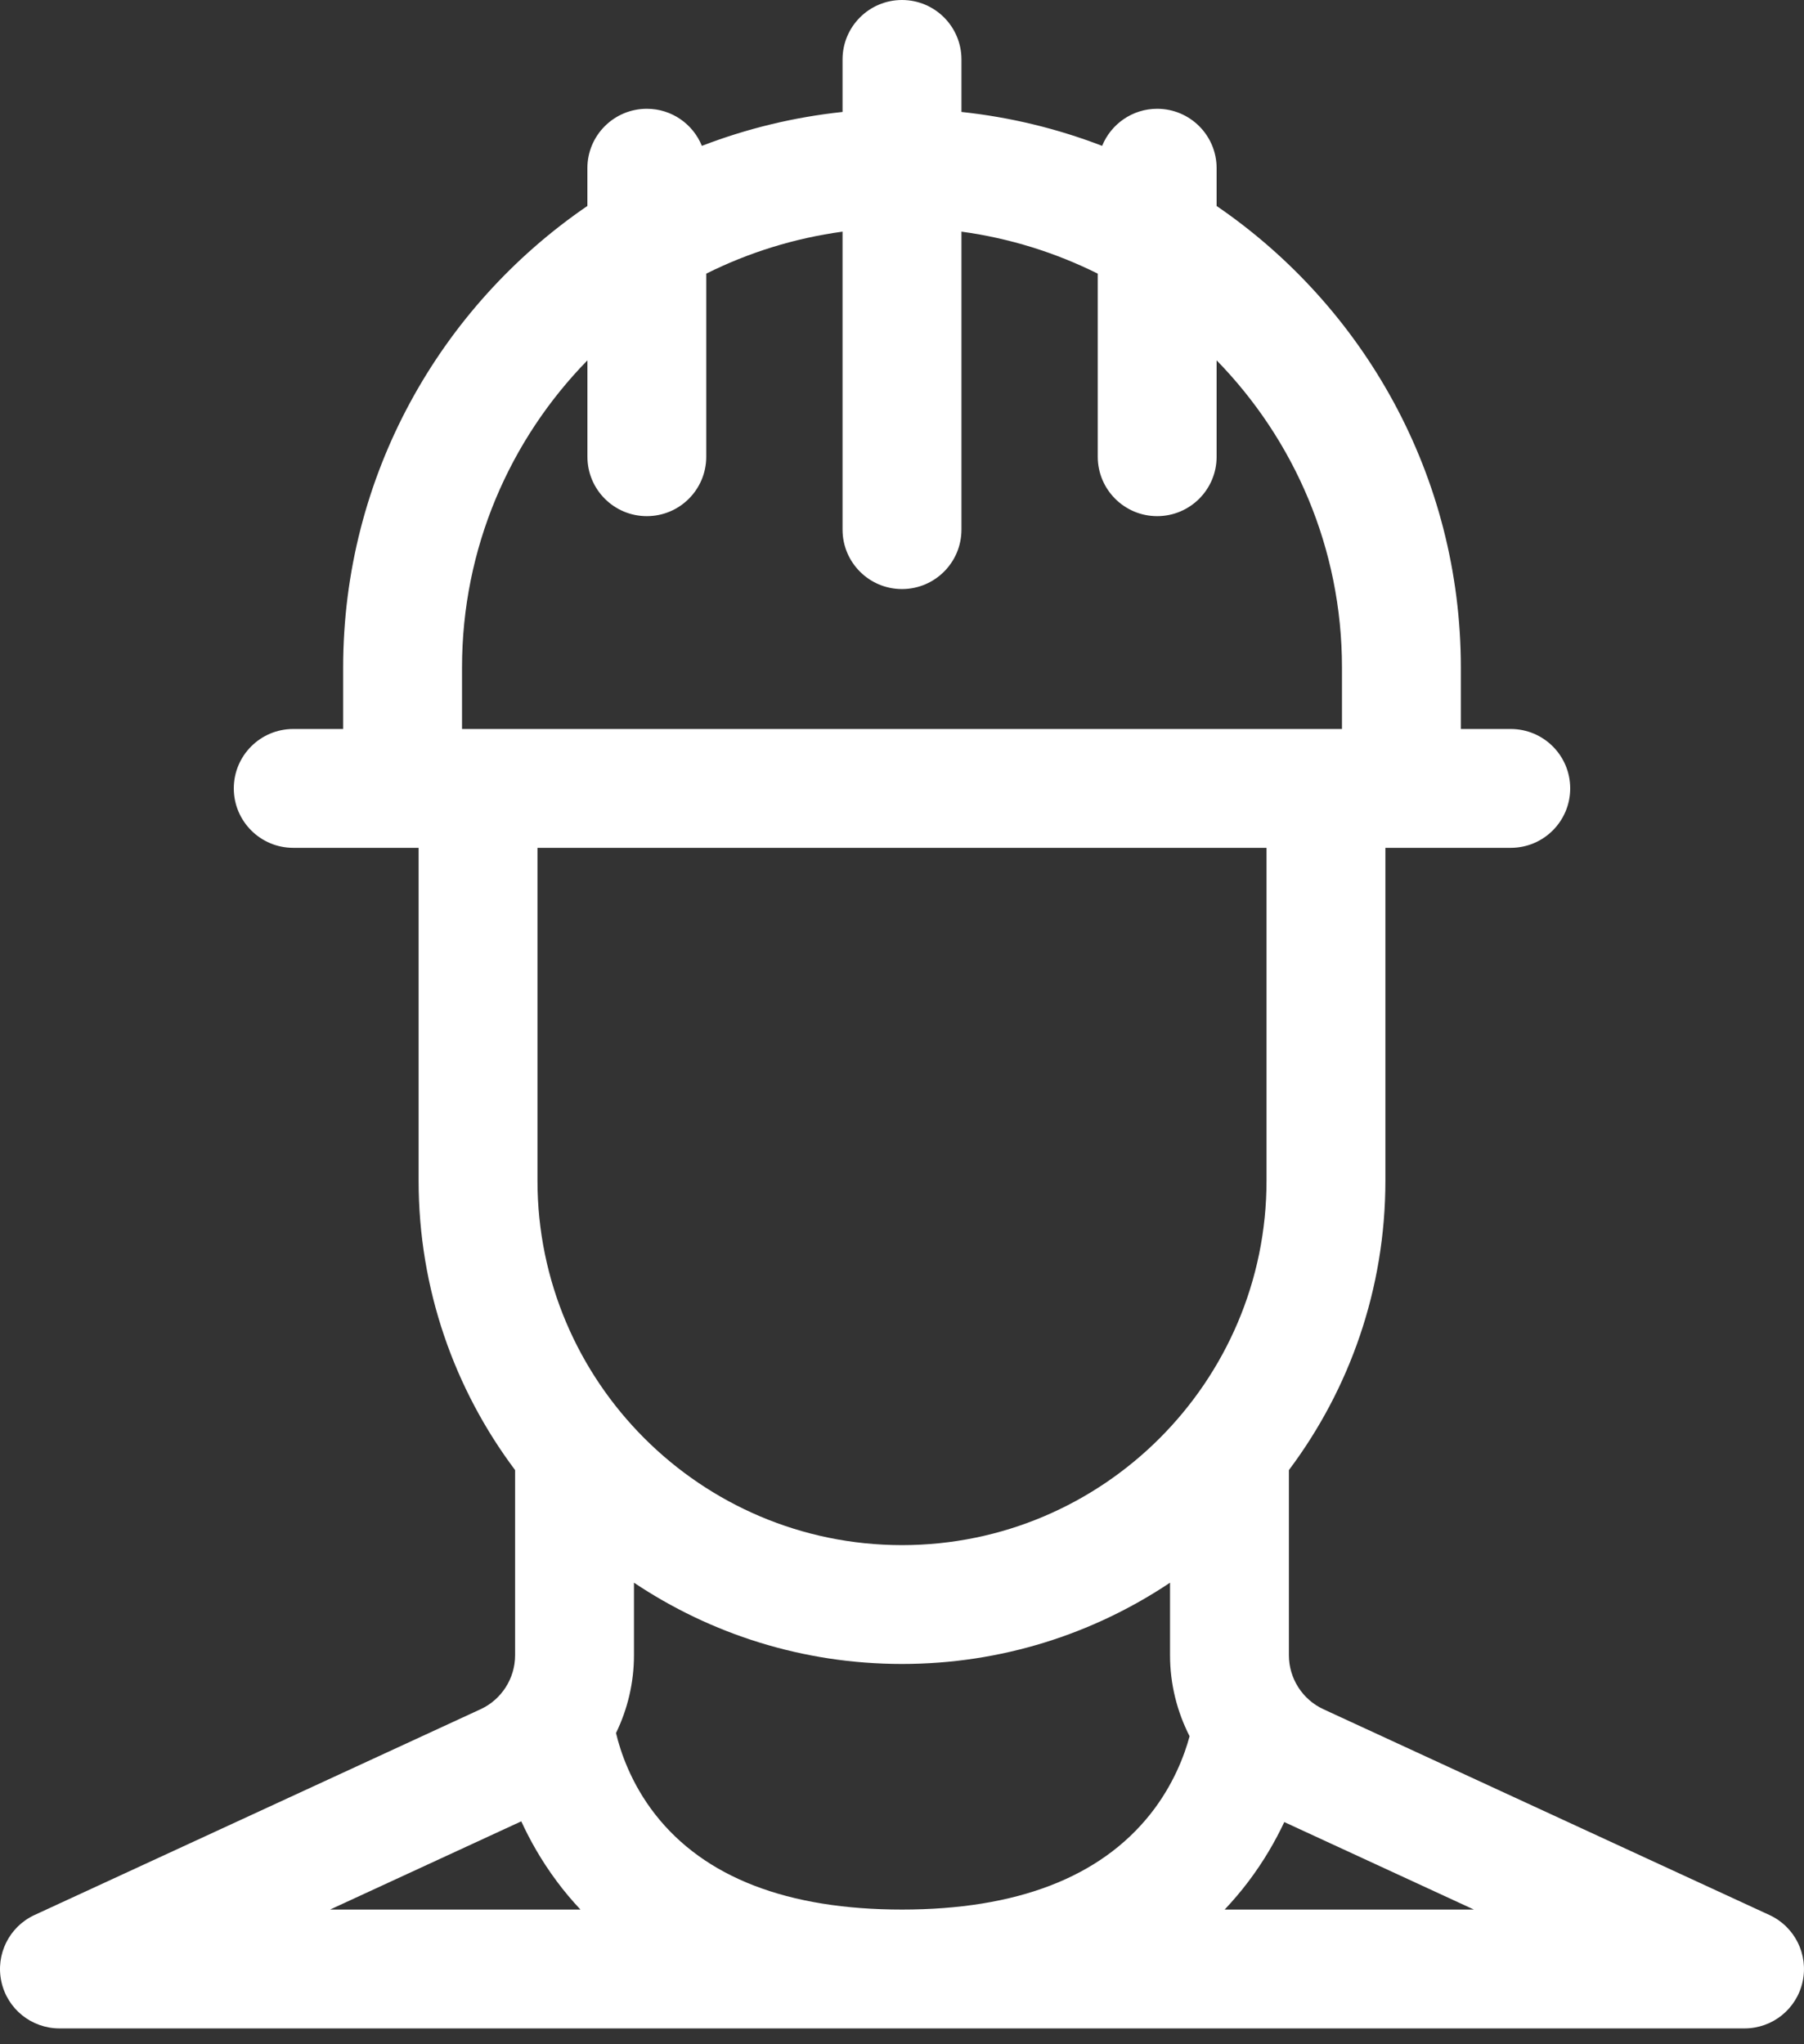 <svg width="45" height="51" viewBox="0 0 45 51" fill="none" xmlns="http://www.w3.org/2000/svg">
<rect x="0" y="0" width="45" height="51" fill="#333333" stroke="none"/>
<path d="M44.138 47.776L33.012 42.642C32.489 42.401 32.151 41.872 32.151 41.296V36.676C33.662 34.662 34.558 32.161 34.558 29.455V21.152H37.685C38.504 21.152 39.168 20.488 39.168 19.669C39.168 18.851 38.504 18.187 37.685 18.187H36.44V16.654C36.44 11.876 34.023 7.652 30.348 5.139V4.196C30.348 3.377 29.684 2.714 28.865 2.714C28.244 2.714 27.713 3.097 27.492 3.639C26.383 3.212 25.206 2.923 23.983 2.793V1.483C23.983 0.664 23.319 0 22.5 0C21.681 0 21.017 0.664 21.017 1.483V2.793C19.794 2.923 18.617 3.212 17.508 3.639C17.288 3.096 16.757 2.714 16.135 2.714C15.316 2.714 14.652 3.377 14.652 4.196V5.138C10.977 7.651 8.56 11.875 8.56 16.654V18.187H7.314C6.496 18.187 5.832 18.85 5.832 19.669C5.832 20.488 6.496 21.152 7.314 21.152H10.442V29.455C10.442 32.161 11.338 34.662 12.849 36.676V41.296C12.849 41.872 12.511 42.401 11.988 42.642L0.861 47.776C0.229 48.068 -0.115 48.761 0.035 49.441C0.184 50.121 0.786 50.605 1.483 50.605H43.517C44.214 50.605 44.816 50.121 44.965 49.441C45.115 48.761 44.771 48.068 44.138 47.776ZM16.343 45.265C15.737 44.49 15.475 43.695 15.366 43.236C15.655 42.641 15.814 41.98 15.814 41.296V39.485C17.729 40.766 20.029 41.513 22.5 41.513C24.971 41.513 27.271 40.766 29.186 39.485V41.296C29.186 42.011 29.36 42.701 29.674 43.316C29.547 43.786 29.272 44.53 28.696 45.257C27.441 46.838 25.357 47.64 22.5 47.64C19.648 47.64 17.576 46.841 16.343 45.265ZM11.525 16.654C11.525 13.675 12.719 10.969 14.653 8.99V11.395C14.653 12.213 15.316 12.877 16.135 12.877C16.954 12.877 17.617 12.213 17.617 11.395V6.827C18.667 6.303 19.811 5.943 21.017 5.779V13.213C21.017 14.032 21.681 14.696 22.5 14.696C23.319 14.696 23.983 14.032 23.983 13.213V5.779C25.189 5.943 26.333 6.304 27.383 6.827V11.395C27.383 12.213 28.047 12.877 28.865 12.877C29.684 12.877 30.348 12.213 30.348 11.395V8.99C32.281 10.97 33.475 13.675 33.475 16.654V18.187H11.525V16.654ZM31.593 21.152V29.455C31.593 34.469 27.514 38.548 22.5 38.548C17.486 38.548 13.407 34.469 13.407 29.455V21.152H31.593ZM13.003 45.439C13.22 45.912 13.506 46.42 13.884 46.929C14.072 47.183 14.272 47.419 14.479 47.64H8.234L13.003 45.439ZM30.549 47.64C30.755 47.421 30.955 47.188 31.144 46.937C31.525 46.432 31.815 45.927 32.036 45.457L36.766 47.64H30.549Z" fill="white"/>
</svg>
